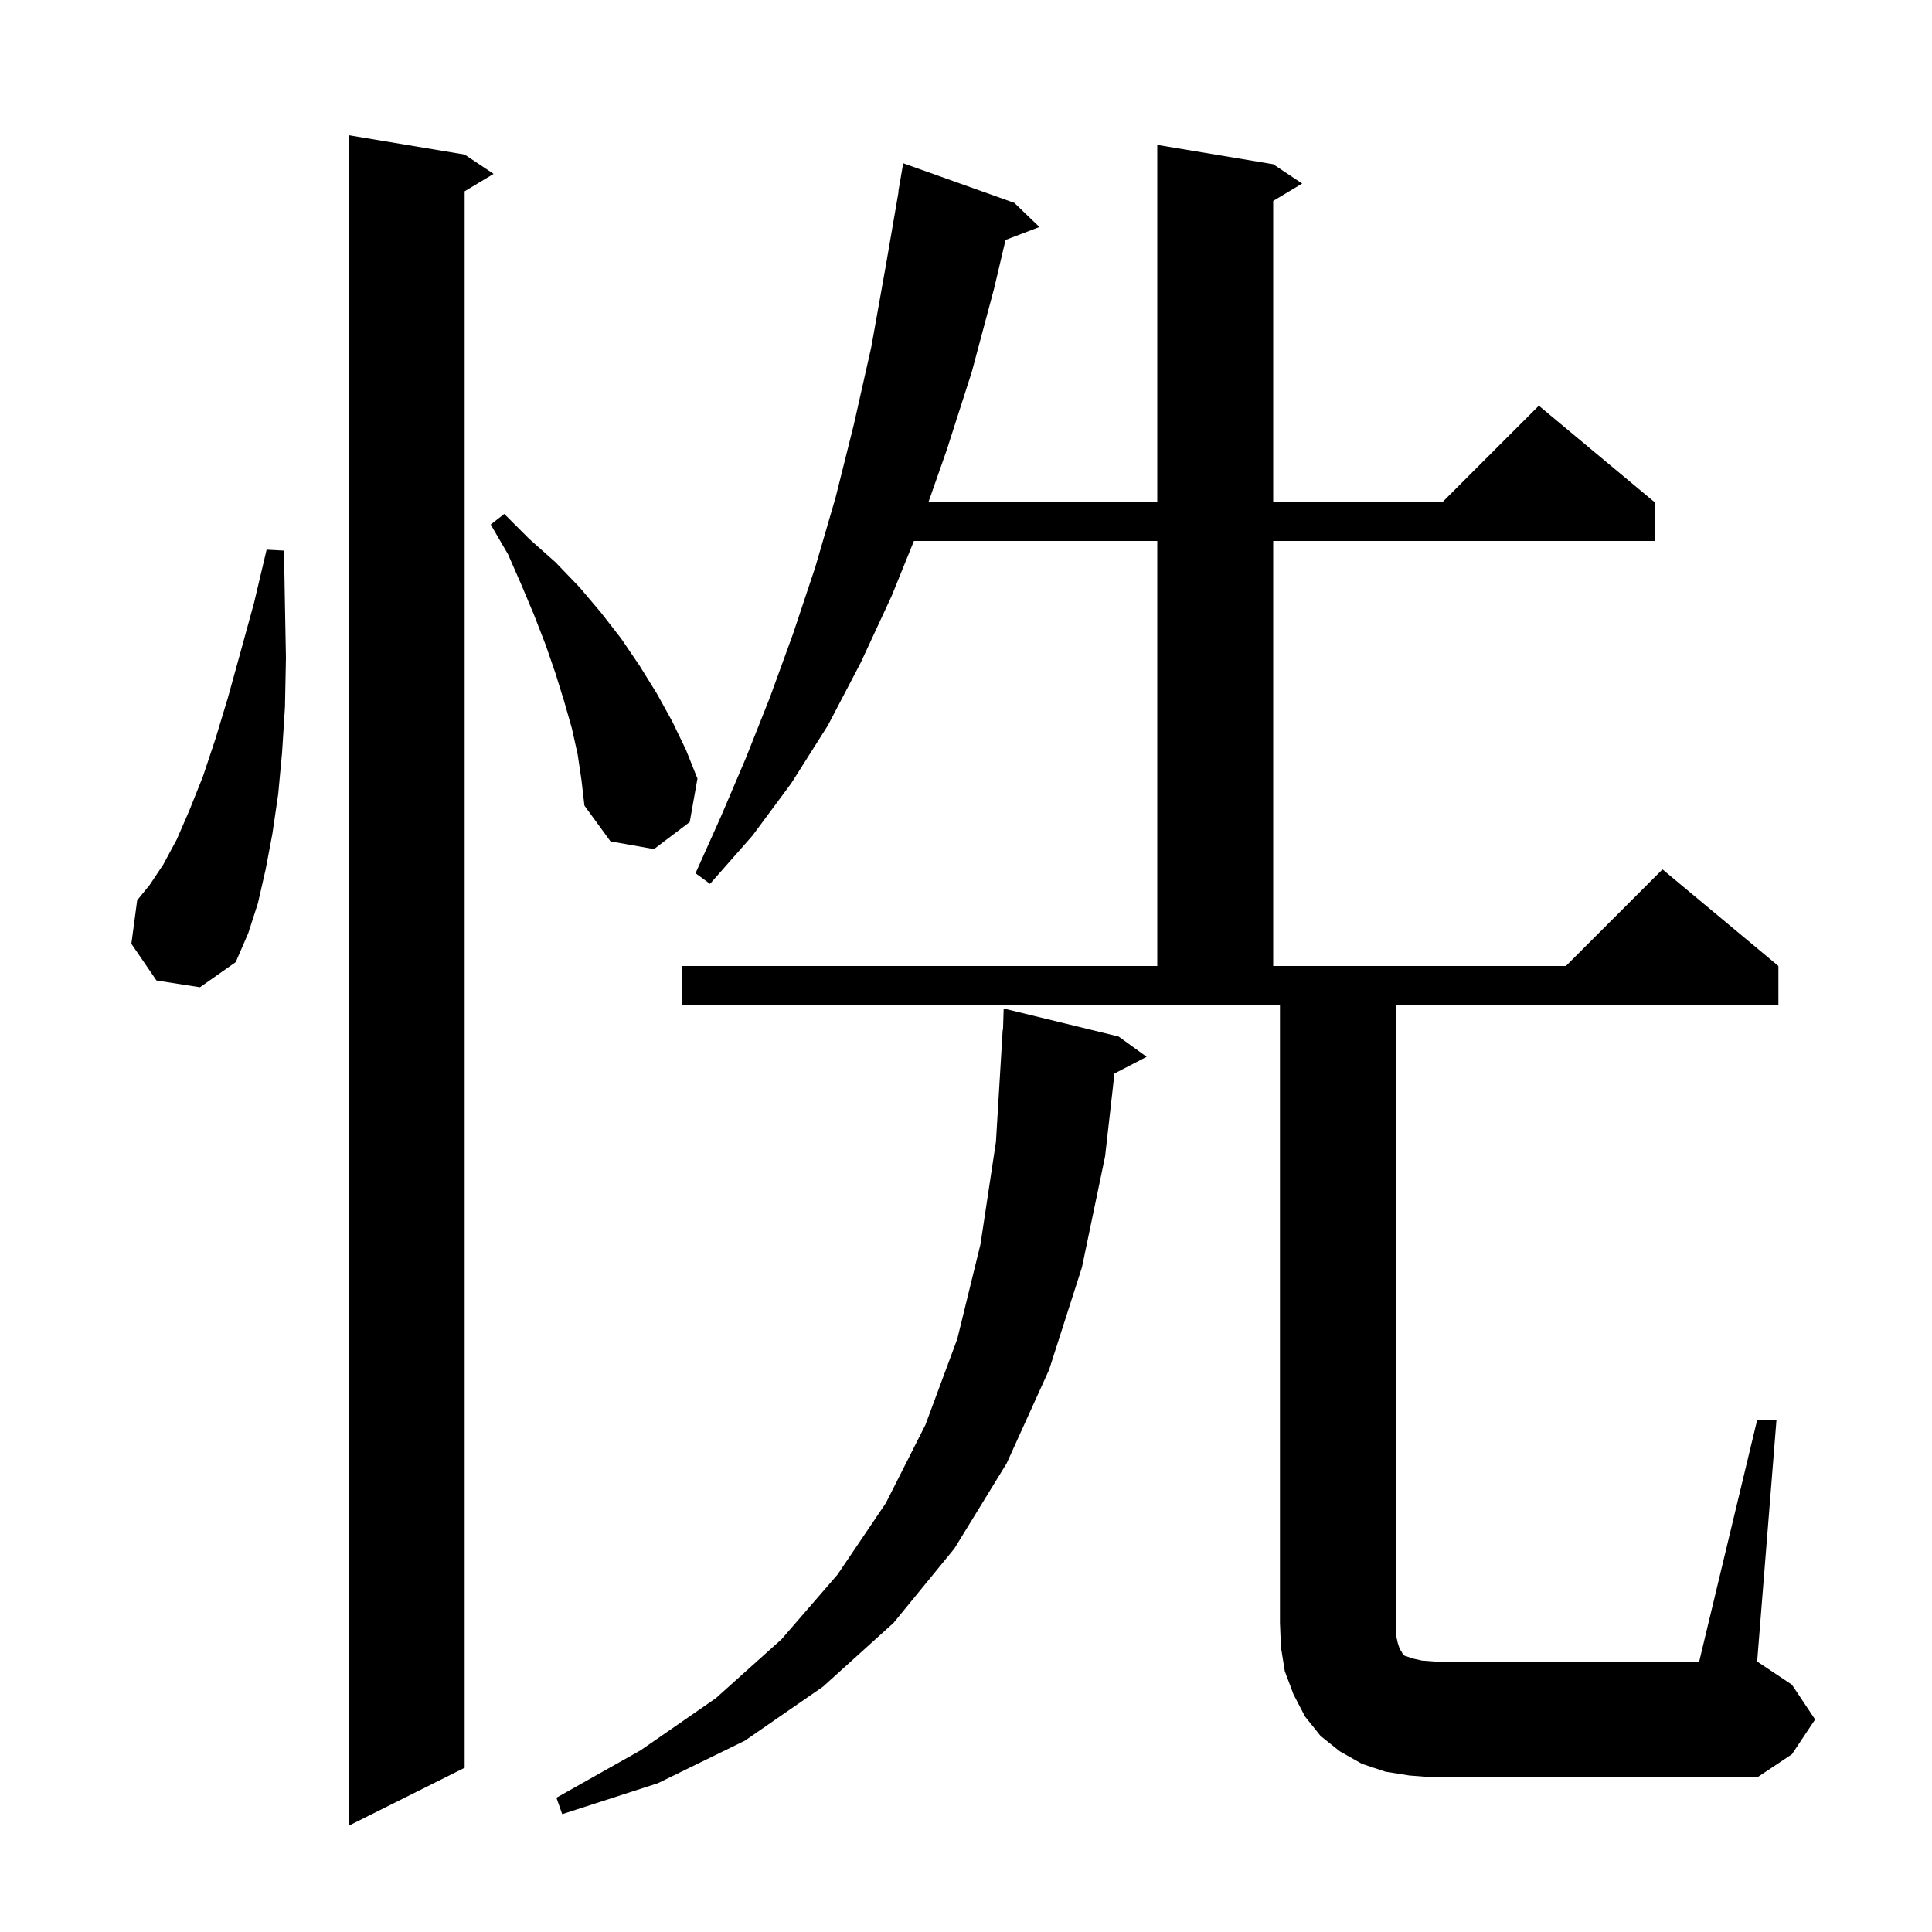 <svg xmlns="http://www.w3.org/2000/svg" xmlns:xlink="http://www.w3.org/1999/xlink" version="1.1" baseProfile="full" viewBox="0 0 200 200" width="200" height="200"><g fill="currentColor"><path d="M 48.1 16.0 L 51.1 18.0 L 48.1 19.8 L 48.1 183.0 L 36.1 189.0 L 36.1 14.0 Z M 115.8 107.3 L 118.7 109.4 L 115.368 111.13 L 114.4 119.7 L 112.0 131.2 L 108.6 141.8 L 104.2 151.5 L 98.8 160.3 L 92.5 168.0 L 85.2 174.6 L 77.1 180.2 L 68.1 184.6 L 58.2 187.8 L 57.6 186.1 L 66.3 181.2 L 74.1 175.8 L 80.9 169.7 L 86.7 163.0 L 91.7 155.6 L 95.8 147.5 L 99.1 138.6 L 101.5 128.8 L 103.1 118.2 L 103.8 106.6 L 103.831 106.602 L 103.9 104.4 Z M 181.9 147.0 L 183.9 147.0 L 181.9 172.0 L 185.5 174.4 L 187.9 178.0 L 185.5 181.6 L 181.9 184.0 L 148.5 184.0 L 145.9 183.8 L 143.4 183.4 L 141.0 182.6 L 138.7 181.3 L 136.7 179.7 L 135.1 177.7 L 133.9 175.4 L 133.0 173.0 L 132.6 170.5 L 132.5 168.0 L 132.5 104.0 L 70.6 104.0 L 70.6 100.0 L 119.8 100.0 L 119.8 56.0 L 94.611 56.0 L 92.3 61.7 L 89.1 68.6 L 85.7 75.1 L 81.9 81.1 L 77.9 86.5 L 73.5 91.5 L 72.0 90.4 L 74.6 84.6 L 77.2 78.5 L 79.7 72.2 L 82.1 65.6 L 84.4 58.7 L 86.5 51.5 L 88.4 43.9 L 90.2 35.9 L 91.7 27.5 L 93.027 19.803 L 93.0 19.8 L 93.5 16.9 L 105.0 21.0 L 107.6 23.5 L 104.094 24.839 L 102.9 29.9 L 100.6 38.5 L 98.0 46.6 L 96.106 52.0 L 119.8 52.0 L 119.8 15.0 L 131.8 17.0 L 134.8 19.0 L 131.8 20.8 L 131.8 52.0 L 149.3 52.0 L 159.3 42.0 L 171.3 52.0 L 171.3 56.0 L 131.8 56.0 L 131.8 100.0 L 162.1 100.0 L 172.1 90.0 L 184.1 100.0 L 184.1 104.0 L 144.5 104.0 L 144.5 169.2 L 144.7 170.1 L 144.9 170.7 L 145.1 171.0 L 145.2 171.2 L 145.4 171.4 L 146.3 171.7 L 147.2 171.9 L 148.5 172.0 L 175.9 172.0 Z M 16.2 101.5 L 13.6 97.7 L 14.2 93.2 L 15.5 91.6 L 16.9 89.5 L 18.3 86.9 L 19.6 83.9 L 21.0 80.4 L 22.3 76.5 L 23.6 72.2 L 24.9 67.5 L 26.3 62.4 L 27.6 56.9 L 29.4 57.0 L 29.5 62.7 L 29.6 68.1 L 29.5 73.2 L 29.2 77.9 L 28.8 82.2 L 28.2 86.3 L 27.5 90.0 L 26.7 93.5 L 25.7 96.6 L 24.4 99.6 L 20.7 102.2 Z M 59.8 78.1 L 59.2 75.4 L 58.4 72.6 L 57.5 69.7 L 56.5 66.8 L 55.3 63.7 L 54.0 60.6 L 52.6 57.4 L 50.8 54.3 L 52.2 53.2 L 54.8 55.8 L 57.5 58.2 L 60.0 60.8 L 62.2 63.4 L 64.3 66.1 L 66.2 68.9 L 68.0 71.8 L 69.6 74.7 L 71.0 77.6 L 72.2 80.6 L 71.4 85.1 L 67.7 87.9 L 63.2 87.1 L 60.5 83.4 L 60.2 80.8 Z "/></g></svg>